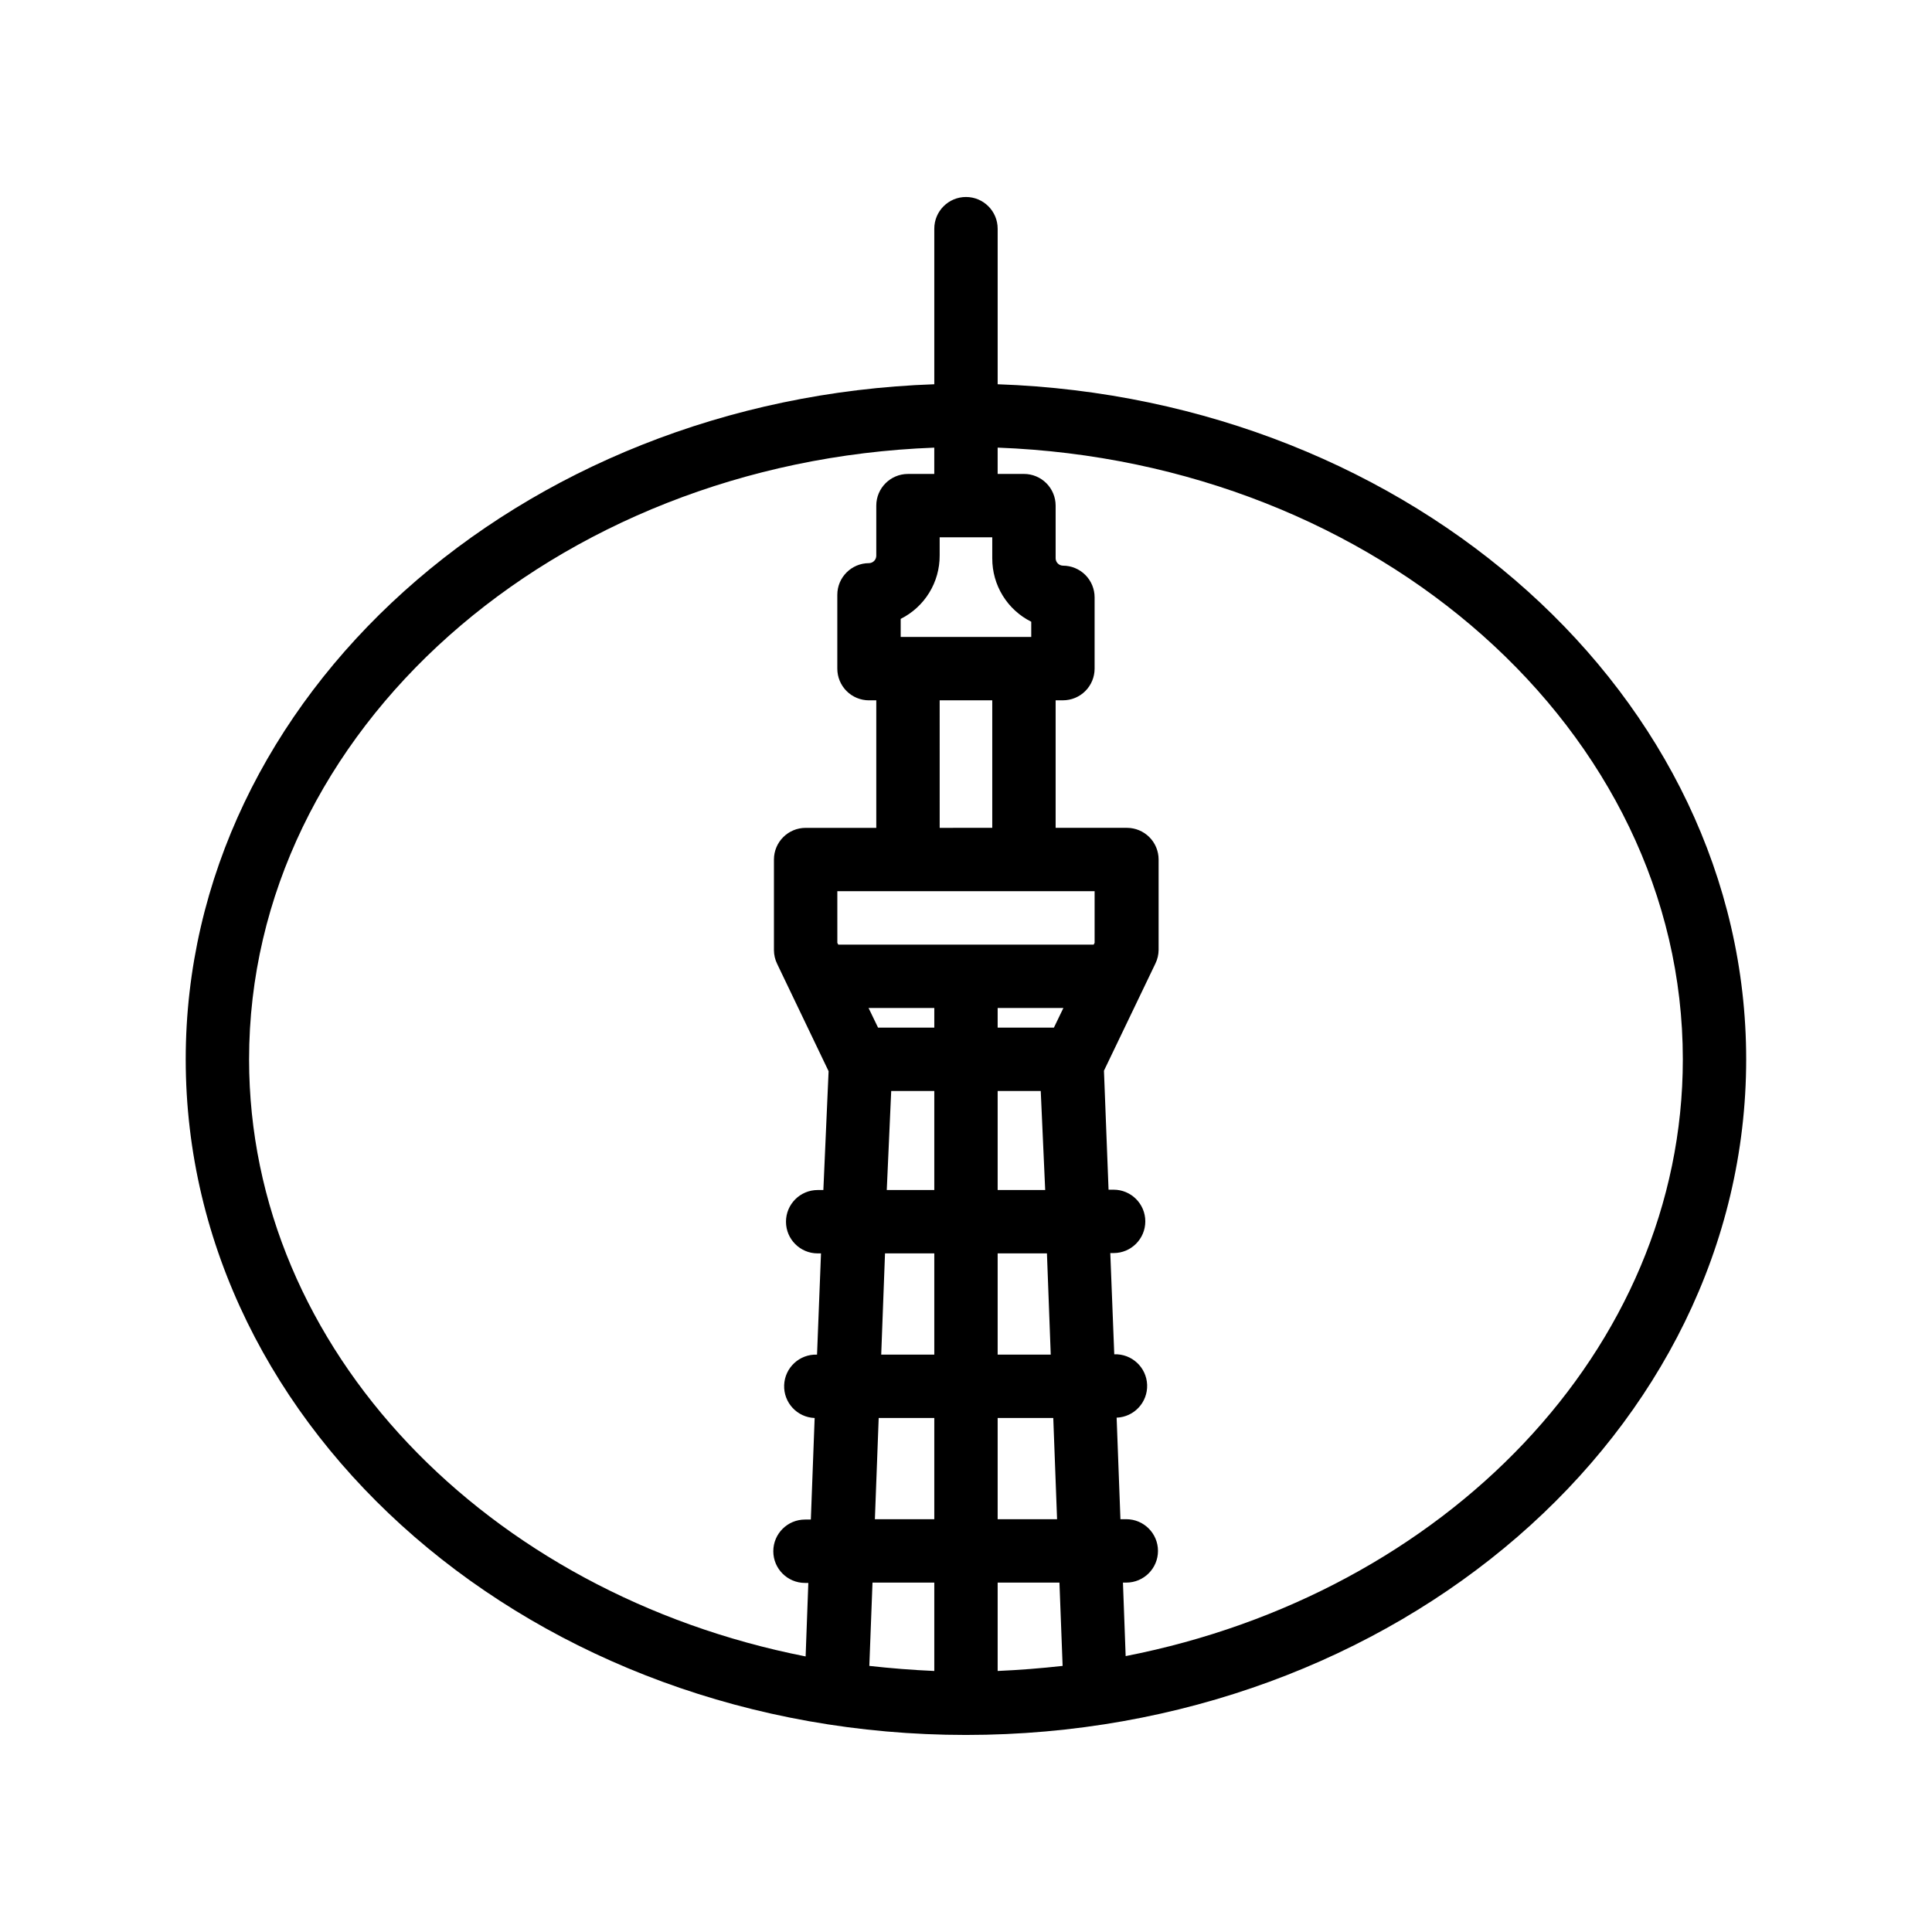 <?xml version="1.0" encoding="UTF-8"?>
<!-- Uploaded to: ICON Repo, www.svgrepo.com, Generator: ICON Repo Mixer Tools -->
<svg fill="#000000" width="800px" height="800px" version="1.1" viewBox="144 144 512 512" xmlns="http://www.w3.org/2000/svg">
 <path d="m408.39 245.83v-41.227c0-4.637-3.758-8.398-8.395-8.398-4.641 0-8.398 3.762-8.398 8.398v41.227c-110.12 3.82-198.38 82.793-198.38 178.89 0 98.746 92.785 179.06 206.77 179.06 114.03 0 206.77-80.316 206.77-179.06-0.004-96.102-88.254-175.07-198.38-178.89zm-31.695 170.5-2.519-5.207h17.422v5.207zm3.484 16.793h11.418v26.238h-12.594zm11.418 43.031v26.828h-14.066l1.008-26.828zm-14.734 43.621h14.734v26.828h-15.742zm14.734 43.625v23.426c-5.793-0.25-11.547-0.715-17.215-1.344l0.84-22.082zm16.793 0h16.375l0.84 22.082c-5.668 0.629-11.379 1.09-17.215 1.344zm0-16.793v-26.832h14.738l1.008 26.828zm0-43.621v-26.832h13.059l1.008 26.828zm0-43.621v-26.242h11.418l1.18 26.238zm14.906-43.035h-14.906v-5.207h17.422zm10.789-22.461-0.25 0.461h-67.68l-0.25-0.461-0.004-13.688h68.184zm-41.059-30.48-0.004-33.801h13.938v33.797zm24.266-50.59-34.598-0.004v-4.785c3.117-1.559 5.738-3.957 7.562-6.926 1.824-2.965 2.781-6.383 2.766-9.867v-4.828h13.938v5.582h0.004c-0.016 3.484 0.941 6.902 2.769 9.871 1.824 2.969 4.441 5.367 7.559 6.922zm-207.28 111.93c0-87.074 80.82-158.32 181.58-162.1v6.969l-6.969 0.004c-4.637 0-8.398 3.758-8.398 8.395v13.309c-0.02 1.059-0.871 1.91-1.93 1.934-4.637 0-8.398 3.758-8.398 8.395v19.566c0 2.227 0.887 4.363 2.461 5.938 1.574 1.574 3.711 2.457 5.938 2.457h1.93v33.797h-18.723c-4.637 0-8.398 3.762-8.398 8.398v24.016c0.008 1.25 0.293 2.484 0.84 3.609l13.645 28.465-1.387 31.488h-1.512 0.004c-4.641 0-8.398 3.762-8.398 8.398s3.758 8.395 8.398 8.395h0.883l-1.051 26.828c-4.641-0.172-8.539 3.445-8.715 8.082-0.172 4.637 3.445 8.539 8.082 8.711l-1.008 26.91h-1.555l0.004 0.004c-4.637 0-8.398 3.758-8.398 8.395 0 4.641 3.762 8.398 8.398 8.398h0.883l-0.715 19.48c-84.262-16.582-147.49-81.195-147.49-158.24zm232.3 158.15-0.715-19.48h0.883l0.004 0.004c4.637 0 8.395-3.762 8.395-8.398 0-4.637-3.758-8.398-8.395-8.398h-1.555l-1.008-26.91c4.637-0.176 8.254-4.074 8.082-8.711-0.176-4.637-4.074-8.258-8.711-8.082l-1.051-26.828h0.883c4.637 0 8.395-3.762 8.395-8.398s-3.758-8.395-8.395-8.395h-1.344l-1.219-31.531 13.645-28.422c0.547-1.129 0.832-2.359 0.84-3.613v-23.93c0-2.227-0.883-4.363-2.457-5.938-1.578-1.574-3.711-2.461-5.938-2.461h-18.895v-33.797h1.93c2.227 0 4.363-0.883 5.938-2.457 1.574-1.574 2.461-3.711 2.461-5.938v-18.895c0-2.227-0.887-4.363-2.461-5.938-1.574-1.574-3.711-2.457-5.938-2.457-1.055-0.023-1.906-0.875-1.93-1.934v-13.98c0-2.227-0.887-4.363-2.461-5.938-1.574-1.574-3.711-2.457-5.938-2.457h-6.969v-6.973c100.76 3.777 181.58 75.027 181.58 162.1 0 77.043-63.227 141.66-147.66 158.16z"/>
</svg>